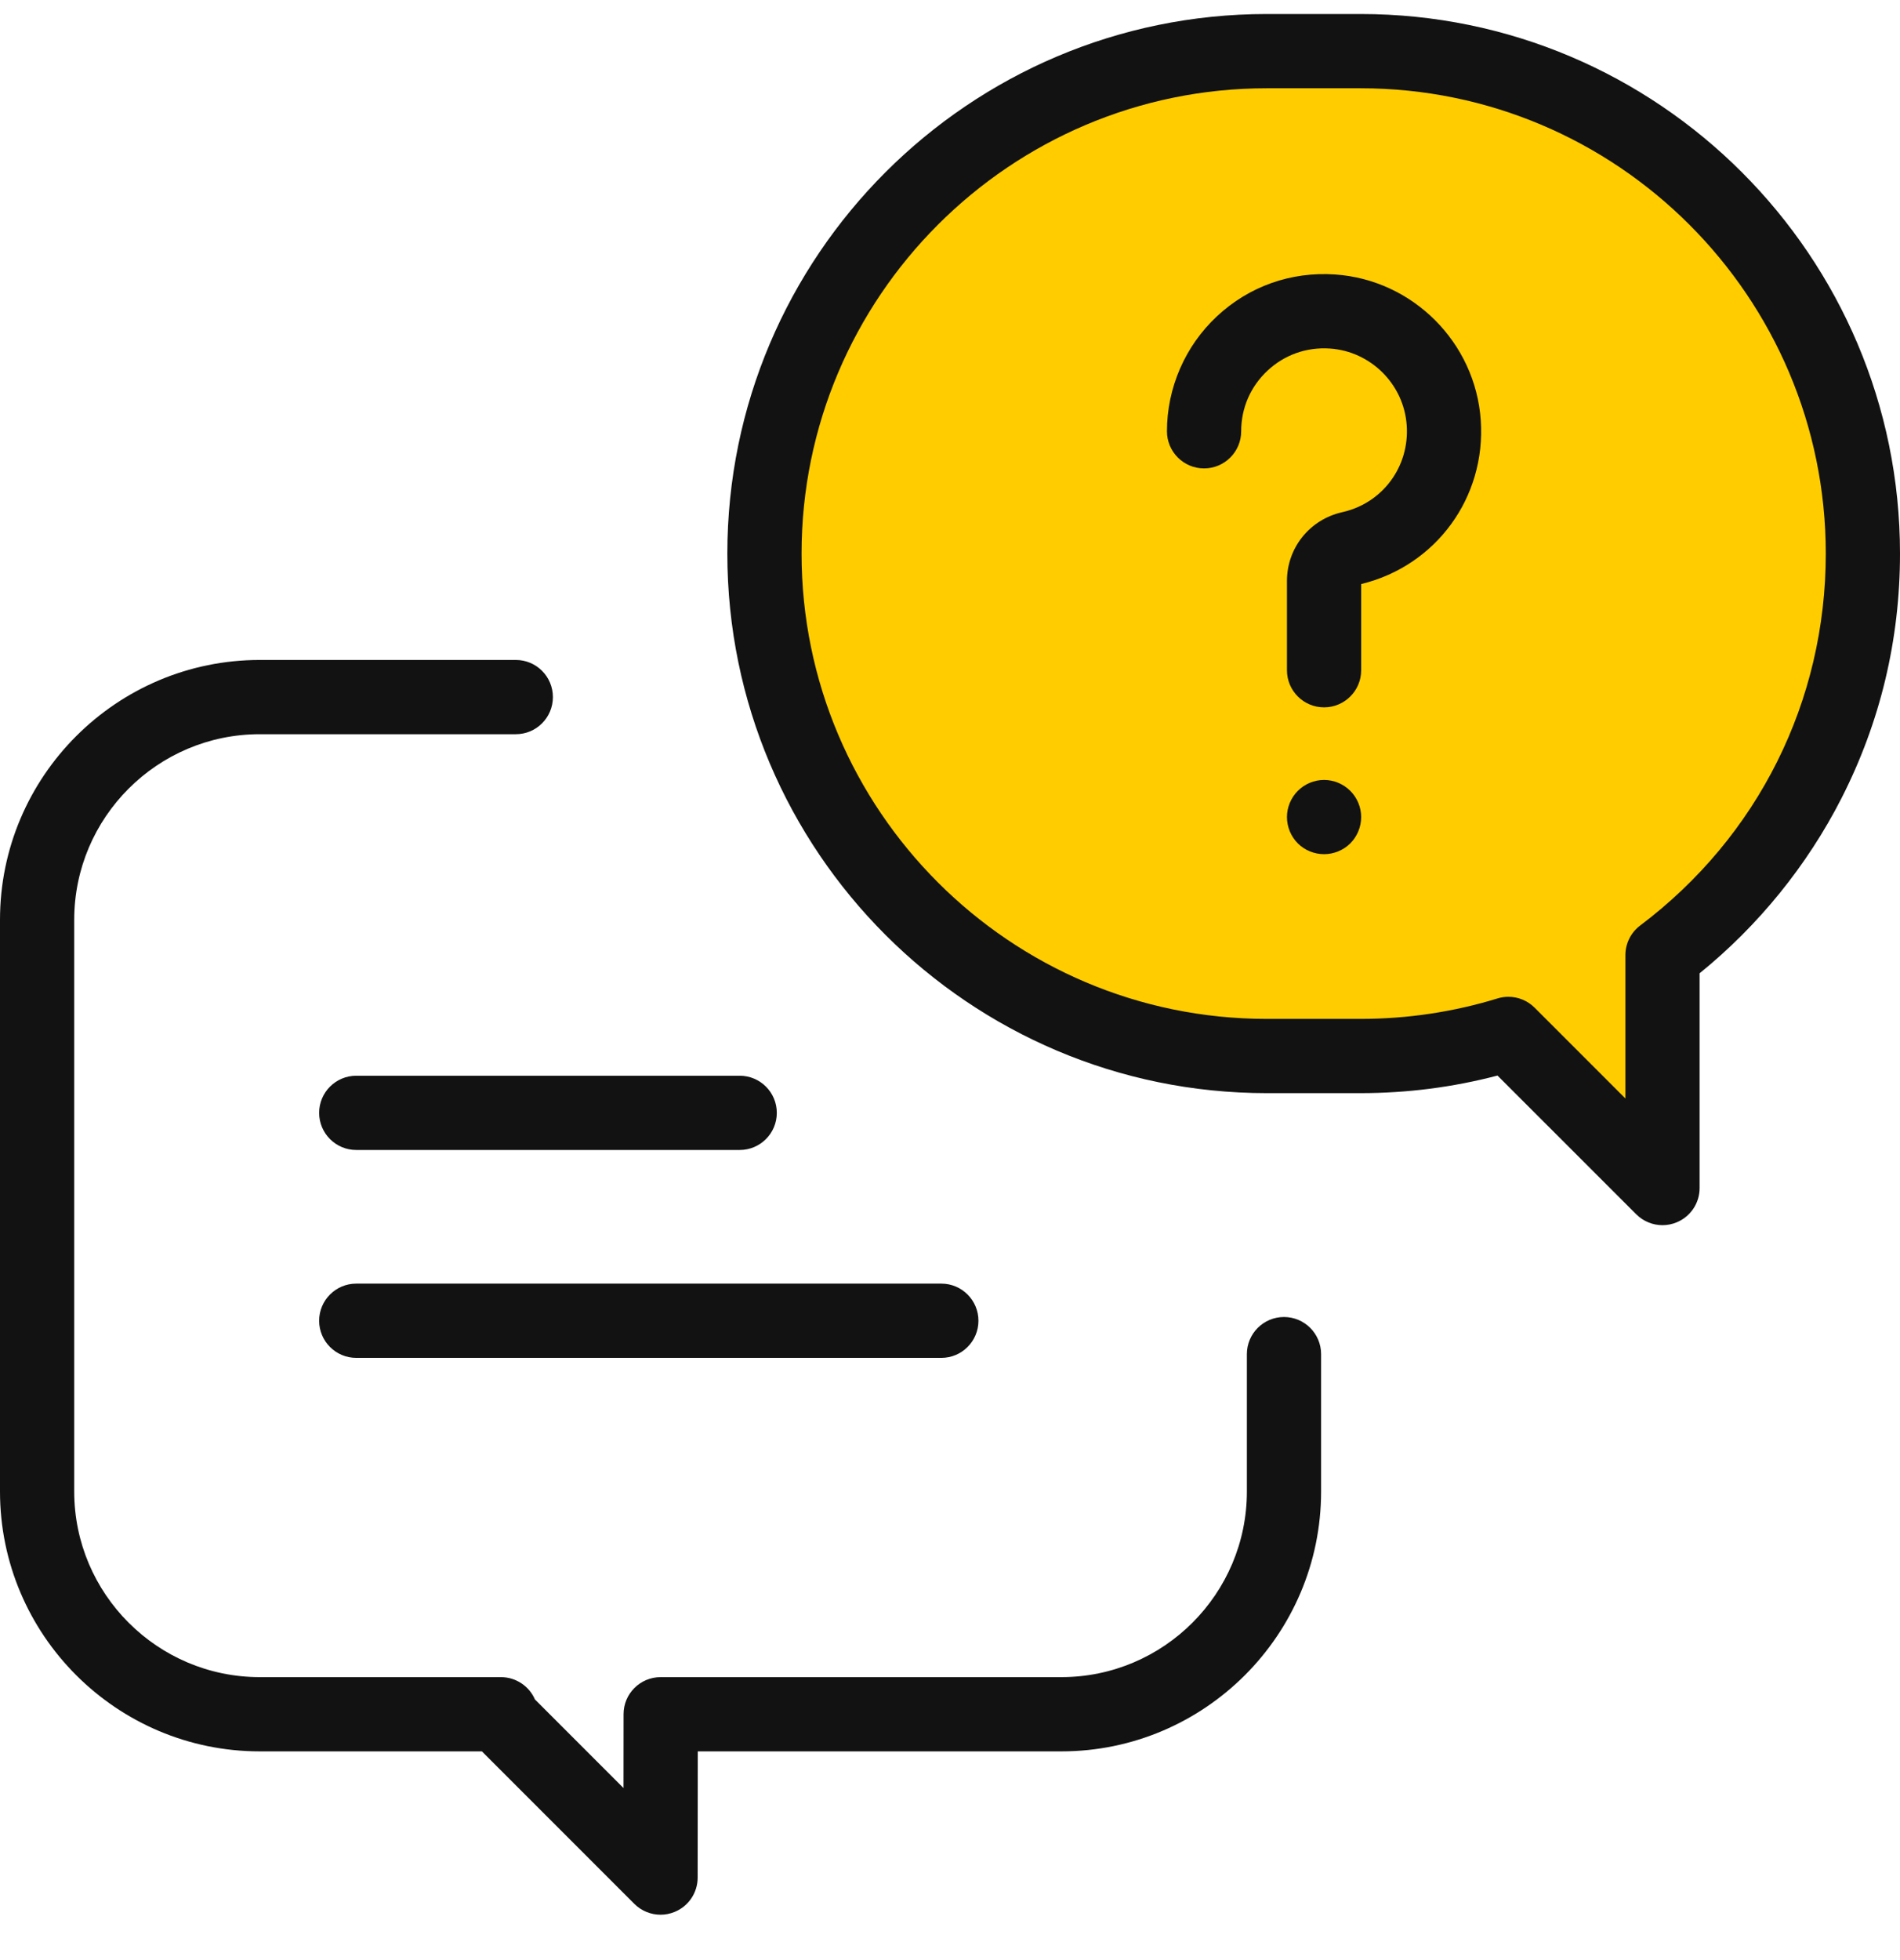 <svg width="32" height="33" viewBox="0 0 32 33" fill="none" xmlns="http://www.w3.org/2000/svg">
<g clip-path="url(#clip0)">
<g clip-path="url(#clip1)">
<path d="M11.125 32.236C10.962 32.236 10.803 32.172 10.683 32.053L8.116 29.486H4.375C1.963 29.486 0 27.523 0 25.111V15.486C0 13.073 1.963 11.111 4.375 11.111H8.688C9.033 11.111 9.312 11.391 9.312 11.736C9.312 12.081 9.033 12.361 8.688 12.361H4.375C2.652 12.361 1.25 13.763 1.25 15.486V25.111C1.25 26.834 2.652 28.236 4.375 28.236H8.436C8.692 28.236 8.913 28.39 9.009 28.611L10.501 30.103L10.502 28.86C10.502 28.515 10.782 28.236 11.127 28.236H17.875C19.598 28.236 21 26.834 21 25.111V22.798C21 22.453 21.28 22.173 21.625 22.173C21.97 22.173 22.25 22.453 22.25 22.798V25.111C22.25 27.523 20.287 29.486 17.875 29.486H11.752L11.75 31.611C11.75 31.864 11.598 32.092 11.364 32.188C11.287 32.22 11.206 32.236 11.125 32.236Z" fill="#121212"/>
<path d="M22.916 0.861H21.334C16.662 0.861 12.875 4.648 12.875 9.32C12.875 13.992 16.662 17.779 21.334 17.779H22.916C23.782 17.779 24.617 17.649 25.404 17.407L28 20.002V16.081C30.05 14.537 31.375 12.084 31.375 9.32C31.375 4.648 27.588 0.861 22.916 0.861Z" fill="#FFCC00"/>
<path d="M28 20.627C27.837 20.627 27.678 20.563 27.558 20.444L25.221 18.108C24.471 18.305 23.698 18.404 22.916 18.404H21.334C16.325 18.404 12.25 14.329 12.25 9.32C12.25 4.311 16.325 0.236 21.334 0.236H22.916C27.925 0.236 32 4.311 32 9.32C32 10.771 31.668 12.158 31.013 13.442C30.436 14.572 29.614 15.585 28.625 16.386V20.002C28.625 20.255 28.473 20.482 28.239 20.579C28.162 20.611 28.081 20.627 28 20.627ZM25.404 16.782C25.567 16.782 25.727 16.846 25.846 16.965L27.375 18.494V16.081C27.375 15.885 27.467 15.7 27.624 15.582C29.611 14.085 30.75 11.803 30.75 9.32C30.75 5 27.236 1.486 22.916 1.486H21.334C17.014 1.486 13.5 5 13.5 9.32C13.5 13.64 17.014 17.154 21.334 17.154H22.916C23.701 17.154 24.476 17.038 25.22 16.81C25.281 16.791 25.342 16.782 25.404 16.782Z" fill="#121212"/>
<path d="M22.3 11.909C21.955 11.909 21.675 11.629 21.675 11.284V9.783C21.675 9.223 22.058 8.746 22.607 8.623C23.284 8.472 23.741 7.857 23.692 7.161C23.645 6.471 23.089 5.916 22.4 5.868C22.007 5.841 21.633 5.973 21.348 6.24C21.061 6.507 20.904 6.87 20.904 7.261C20.904 7.606 20.624 7.886 20.279 7.886C19.934 7.886 19.654 7.606 19.654 7.261C19.654 6.53 19.96 5.825 20.495 5.326C21.036 4.82 21.744 4.57 22.486 4.621C23.795 4.711 24.849 5.766 24.939 7.075C25.029 8.376 24.184 9.528 22.925 9.833V11.284C22.925 11.629 22.645 11.909 22.3 11.909Z" fill="#121212"/>
<path d="M22.3 14.381C22.135 14.381 21.974 14.315 21.858 14.199C21.742 14.083 21.675 13.921 21.675 13.756C21.675 13.592 21.742 13.431 21.858 13.315C21.974 13.198 22.135 13.131 22.3 13.131C22.464 13.131 22.625 13.198 22.742 13.315C22.858 13.431 22.925 13.592 22.925 13.756C22.925 13.921 22.858 14.082 22.742 14.199C22.625 14.315 22.464 14.381 22.3 14.381Z" fill="#121212"/>
<path d="M15.854 22.861H6C5.655 22.861 5.375 22.581 5.375 22.236C5.375 21.891 5.655 21.611 6 21.611H15.854C16.199 21.611 16.479 21.891 16.479 22.236C16.479 22.581 16.199 22.861 15.854 22.861Z" fill="#121212"/>
<path d="M12.458 19.361H6C5.655 19.361 5.375 19.081 5.375 18.736C5.375 18.391 5.655 18.111 6 18.111H12.458C12.803 18.111 13.083 18.391 13.083 18.736C13.083 19.081 12.803 19.361 12.458 19.361Z" fill="#121212"/>
</g>
</g>
<defs>
<clipPath id="clip0">
<rect width="32" height="32" fill="white" transform="translate(0 0.236)"/>
</clipPath>
<clipPath id="clip1">
<rect width="32" height="32" fill="white" transform="translate(0 0.236)"/>
</clipPath>
</defs>
</svg>
